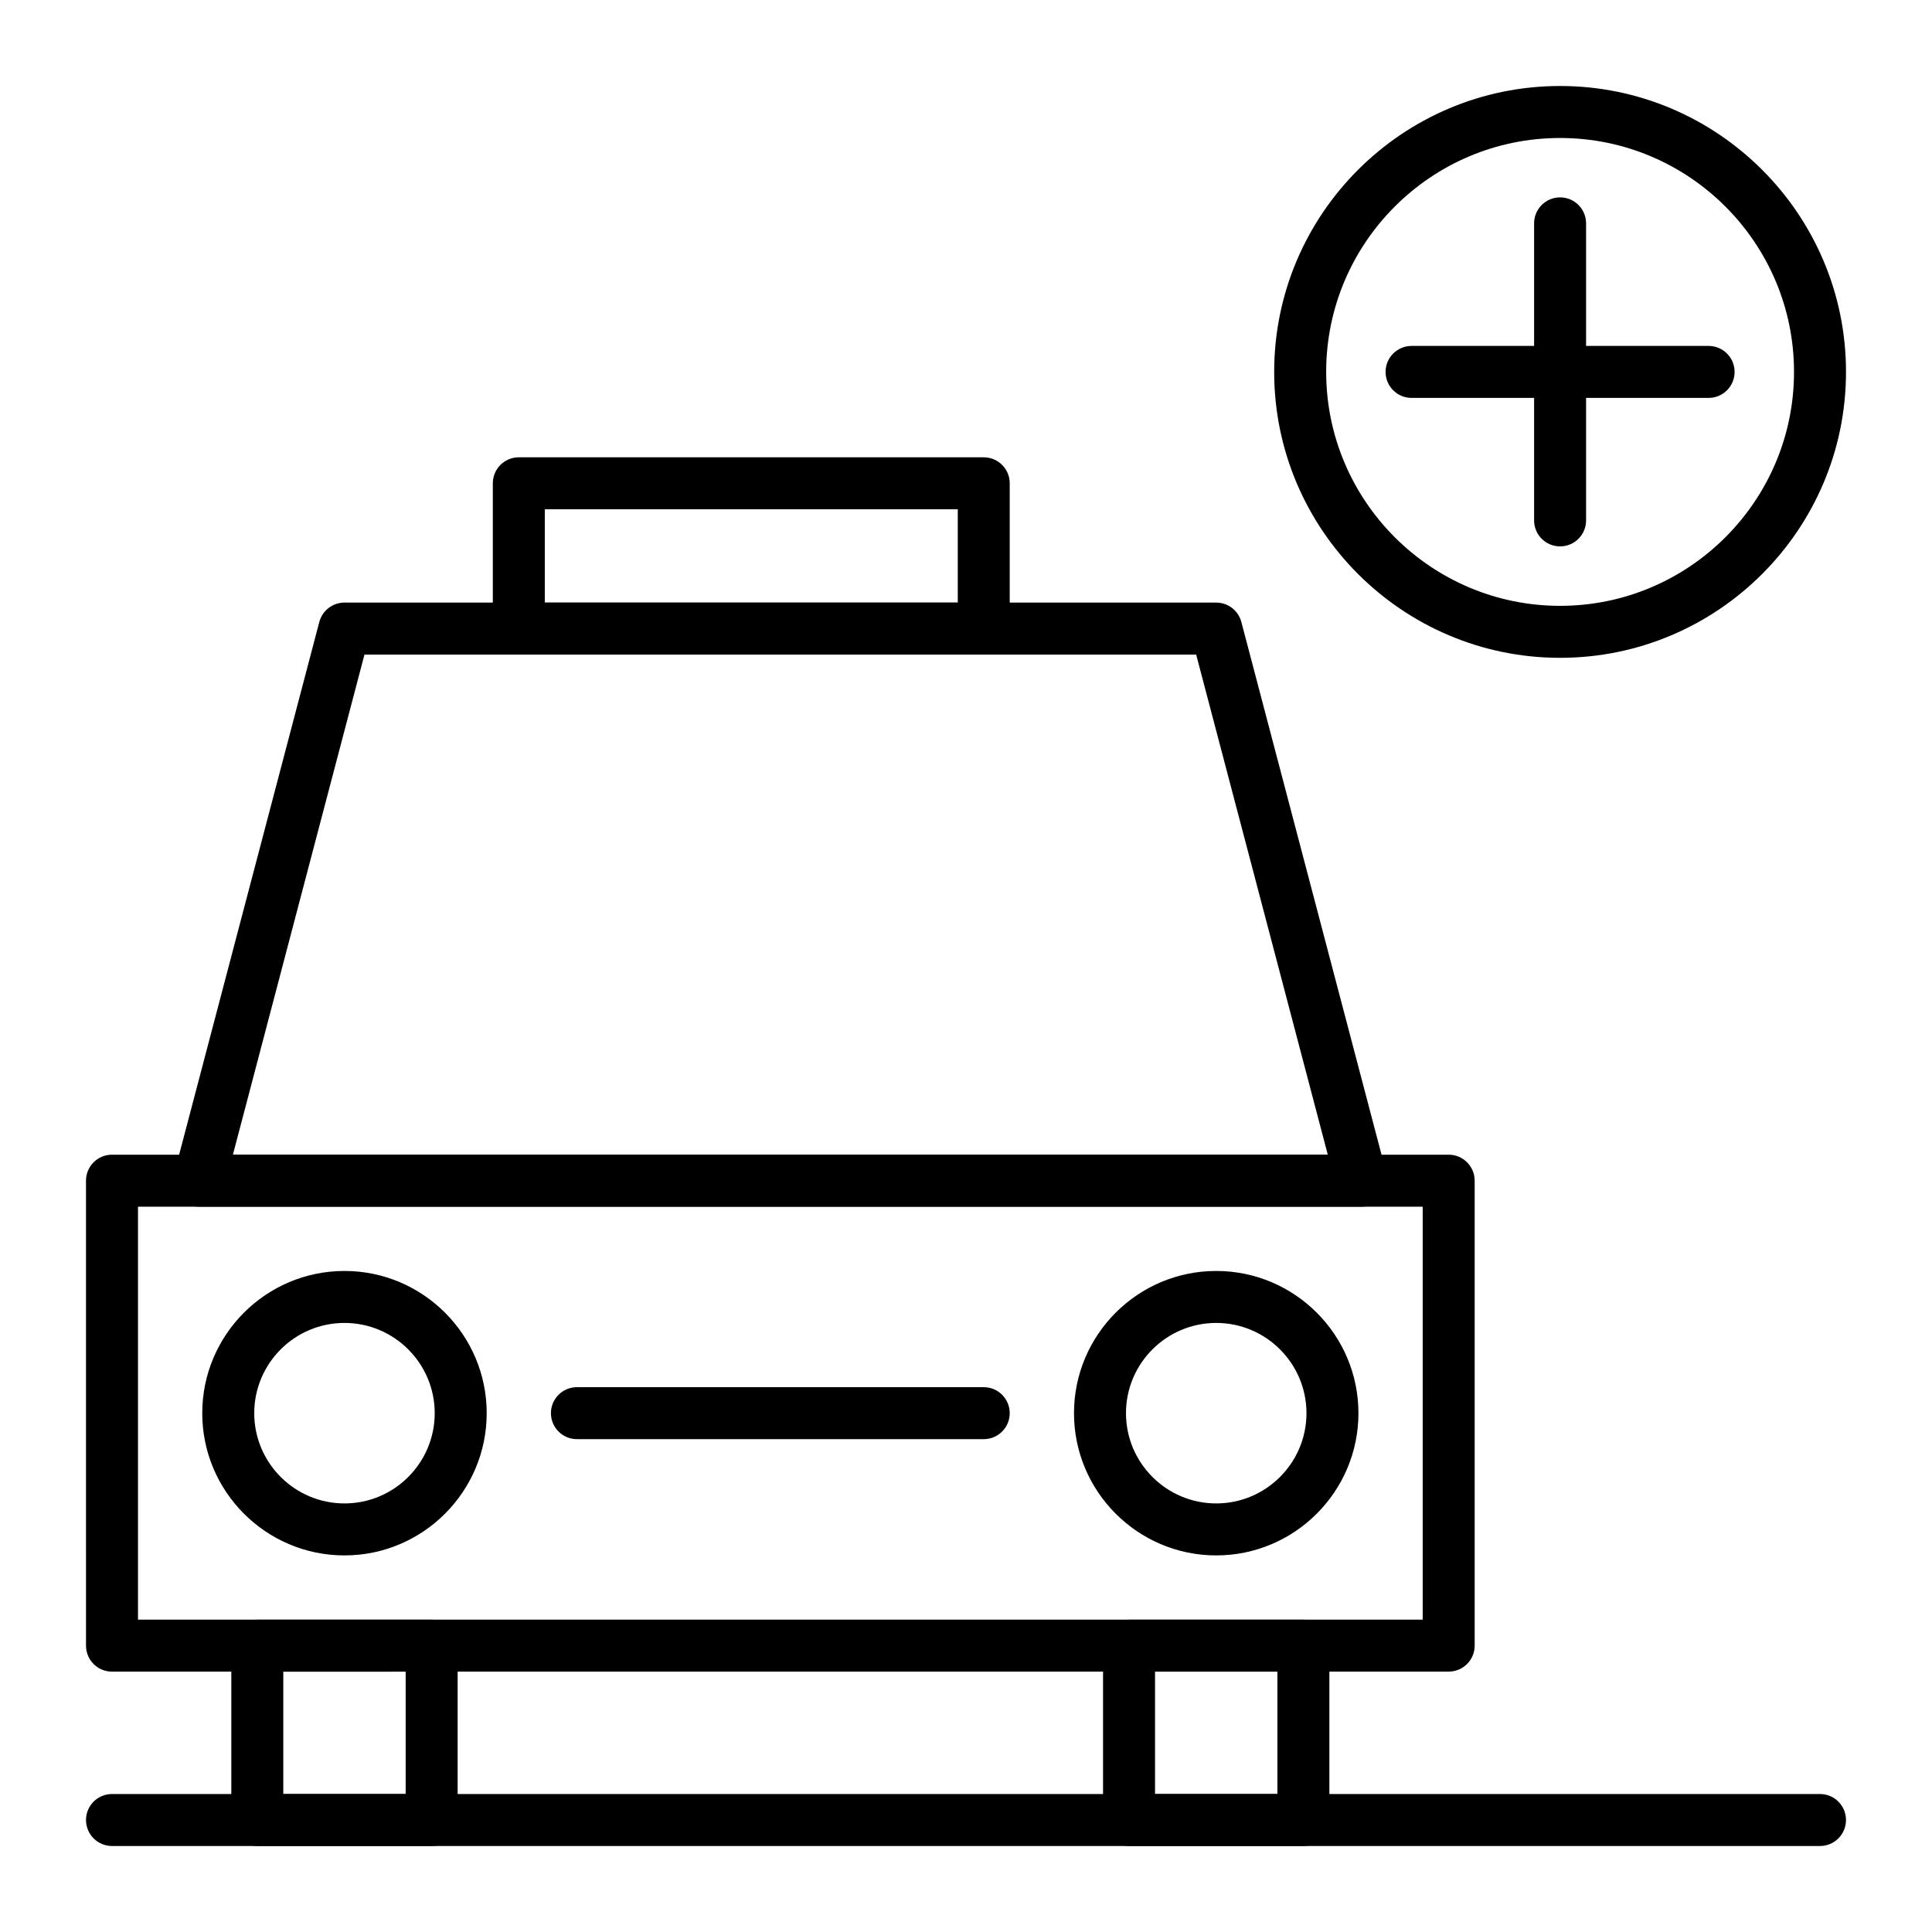 <?xml version="1.0" encoding="UTF-8"?>
<!-- The Best Svg Icon site in the world: iconSvg.co, Visit us! https://iconsvg.co -->
<svg fill="#000000" width="800px" height="800px" version="1.1" viewBox="144 144 512 512" xmlns="http://www.w3.org/2000/svg">
 <g>
  <path d="m258.39 633.21h-46.203c-3.805 0-6.887-3.082-6.887-6.887v-46.203c0-3.805 3.082-6.887 6.887-6.887h46.203c3.805 0 6.887 3.082 6.887 6.887v46.203c0 3.805-3.082 6.887-6.887 6.887zm-39.316-13.777h32.43v-32.43l-32.43 0.004z"/>
  <path d="m489.41 633.21h-46.203c-3.805 0-6.887-3.082-6.887-6.887v-46.203c0-3.805 3.082-6.887 6.887-6.887h46.203c3.805 0 6.887 3.082 6.887 6.887v46.203c0 3.805-3.082 6.887-6.887 6.887zm-39.316-13.777h32.43v-32.43h-32.43z"/>
  <path d="m527.92 587h-354.24c-3.805 0-6.887-3.082-6.887-6.887l-0.004-123.22c0-3.805 3.082-6.887 6.887-6.887h354.24c3.805 0 6.887 3.082 6.887 6.887v123.21c0.004 3.805-3.082 6.891-6.887 6.891zm-347.35-13.777h340.46v-109.44h-340.46z"/>
  <path d="m504.82 463.79h-308.04c-2.137 0-4.152-0.992-5.457-2.684-1.305-1.691-1.75-3.894-1.207-5.957l38.504-146.32c0.797-3.027 3.531-5.137 6.66-5.137h231.03c3.129 0 5.863 2.109 6.66 5.137l38.504 146.32c0.543 2.066 0.098 4.266-1.207 5.957-1.297 1.691-3.312 2.684-5.449 2.684zm-299.1-13.777h290.16l-34.883-132.54h-220.41z"/>
  <path d="m404.7 317.47h-123.21c-3.805 0-6.887-3.082-6.887-6.887v-38.504c0-3.805 3.082-6.887 6.887-6.887h123.21c3.805 0 6.887 3.082 6.887 6.887v38.504c0.004 3.805-3.082 6.887-6.887 6.887zm-116.32-13.773h109.44v-24.73h-109.44z"/>
  <path d="m235.29 556.2c-20.781 0-37.691-16.91-37.691-37.691s16.906-37.691 37.691-37.691c20.781 0 37.691 16.906 37.691 37.691 0 20.781-16.906 37.691-37.691 37.691zm0-61.609c-13.188 0-23.914 10.727-23.914 23.914s10.73 23.918 23.914 23.918c13.188 0 23.914-10.73 23.914-23.918 0-13.184-10.727-23.914-23.914-23.914z"/>
  <path d="m466.31 556.2c-20.781 0-37.691-16.91-37.691-37.691s16.906-37.691 37.691-37.691c20.781 0 37.691 16.906 37.691 37.691 0 20.781-16.91 37.691-37.691 37.691zm0-61.609c-13.188 0-23.914 10.727-23.914 23.914s10.727 23.918 23.914 23.918 23.918-10.73 23.918-23.918c-0.004-13.184-10.73-23.914-23.918-23.914z"/>
  <path d="m404.7 525.39h-107.81c-3.805 0-6.887-3.082-6.887-6.887 0-3.805 3.082-6.887 6.887-6.887h107.81c3.805 0 6.887 3.082 6.887 6.887 0.004 3.805-3.082 6.887-6.887 6.887z"/>
  <path d="m626.32 633.21h-452.64c-3.805 0-6.887-3.082-6.887-6.887 0-3.805 3.082-6.887 6.887-6.887h452.64c3.805 0 6.887 3.082 6.887 6.887 0 3.805-3.082 6.887-6.887 6.887z"/>
  <path d="m557.44 318.33c-41.777 0-75.77-33.988-75.77-75.77 0-41.777 33.988-75.77 75.77-75.77 41.777 0 75.77 33.988 75.77 75.77 0 41.777-33.988 75.77-75.77 75.77zm0-137.76c-34.184 0-61.992 27.809-61.992 61.992s27.809 61.992 61.992 61.992 61.992-27.809 61.992-61.992-27.809-61.992-61.992-61.992z"/>
  <path d="m557.44 288.8c-3.805 0-6.887-3.082-6.887-6.887v-78.719c0-3.805 3.082-6.887 6.887-6.887s6.887 3.082 6.887 6.887v78.719c0.004 3.805-3.082 6.887-6.887 6.887z"/>
  <path d="m596.8 249.45h-78.719c-3.805 0-6.887-3.082-6.887-6.887 0-3.805 3.082-6.887 6.887-6.887h78.719c3.805 0 6.887 3.082 6.887 6.887 0 3.805-3.086 6.887-6.887 6.887z"/>
 </g>
</svg>